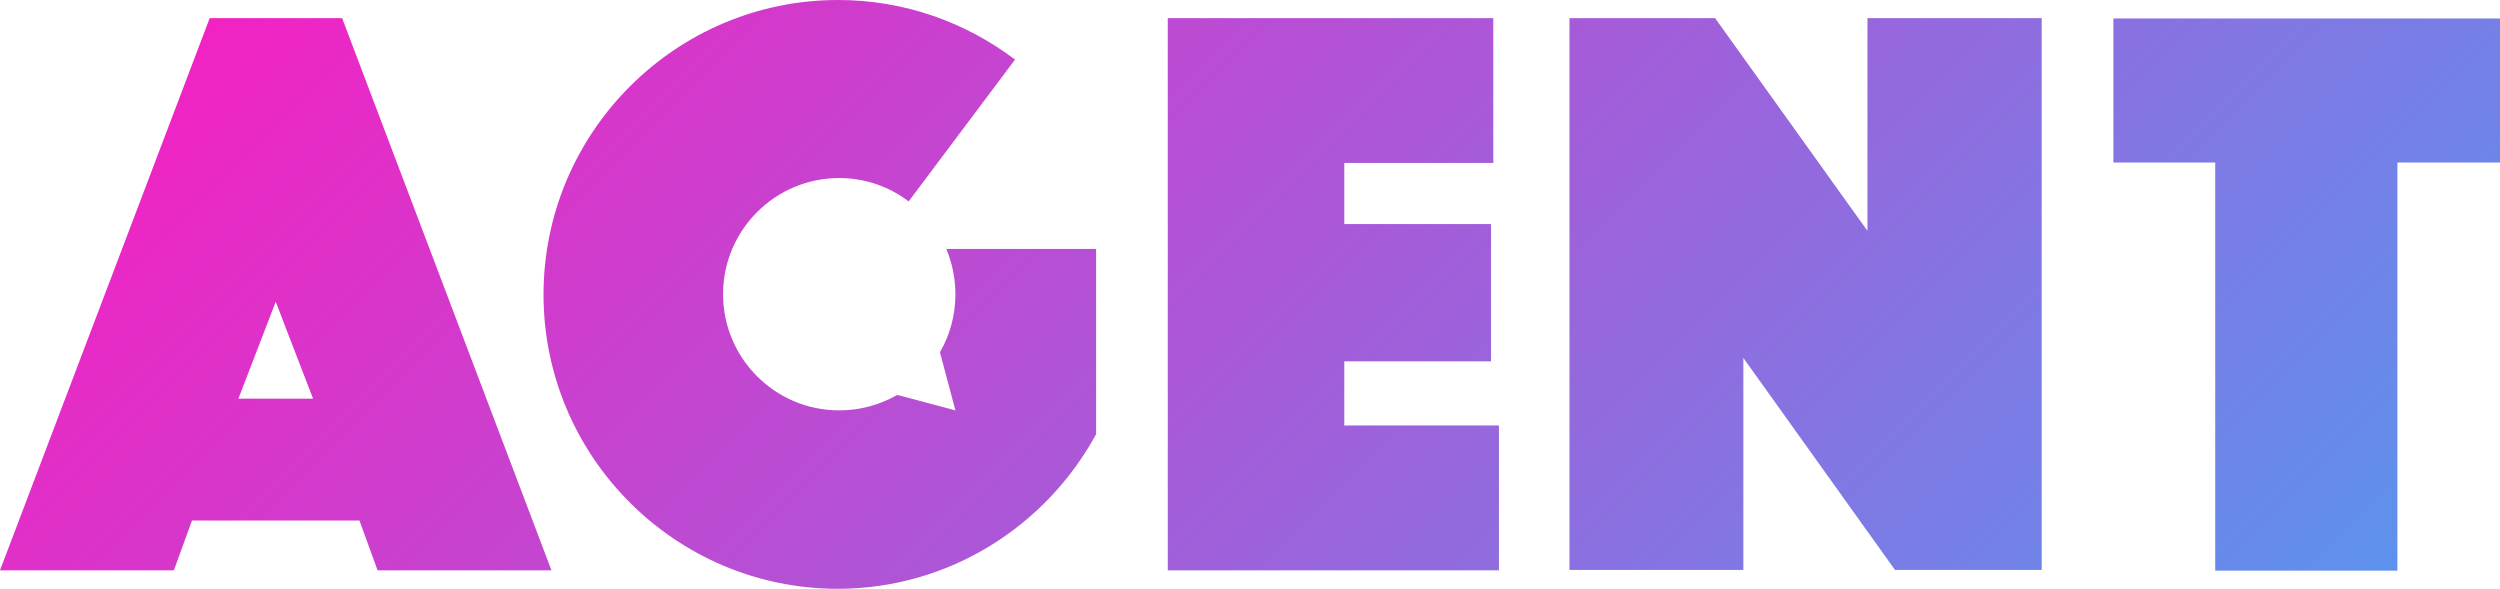 <?xml version="1.0" encoding="UTF-8"?>
<svg id="_レイヤー_2" data-name="レイヤー 2" xmlns="http://www.w3.org/2000/svg" xmlns:xlink="http://www.w3.org/1999/xlink" viewBox="0 0 66.28 15.61">
  <defs>
    <style>
      .cls-1 {
        fill: url(#_新規グラデーションスウォッチ_1);
      }
    </style>
    <linearGradient id="_新規グラデーションスウォッチ_1" data-name="新規グラデーションスウォッチ 1" x1="15.69" y1="-9.65" x2="52.01" y2="26.67" gradientUnits="userSpaceOnUse">
      <stop offset="0" stop-color="#f222c3"/>
      <stop offset="1" stop-color="#5d92ed"/>
    </linearGradient>
  </defs>
  <g id="Color_Logo_Icon" data-name="Color Logo＆Icon">
    <path id="AGENT_LOGO" data-name="AGENT LOGO" class="cls-1" d="M5.56.48L0,15.12h4.61l.48-1.32h4.44l.48,1.32h4.61L9.07.48h-3.51ZM6.32,10.57l.99-2.57.99,2.57h-1.98ZM35.63,11.28h4.11v3.84h-8.78V.48h8.63v3.84h-3.95v1.62h3.89v3.64h-3.89v1.69ZM49.52.48h4.61v14.63h-3.89l-4.02-5.62v5.62h-4.61V.48h3.86l4.04,5.64V.48ZM66.28.49v3.82h-2.72v10.82h-4.83V4.31h-2.7V.49h10.25ZM25.08,6.6h3.98v4.91c-1.32,2.43-3.89,4.1-6.85,4.1-4.3,0-7.8-3.5-7.8-7.8S17.91,0,22.22,0c1.76,0,3.38.59,4.69,1.58l-2.82,3.76c-.51-.39-1.15-.62-1.84-.62-1.7,0-3.08,1.38-3.08,3.08s1.38,3.08,3.08,3.08c.56,0,1.08-.15,1.54-.41l1.54.41-.41-1.54c.26-.45.41-.98.41-1.54,0-.43-.09-.83-.24-1.2Z"/>
  </g>
</svg>